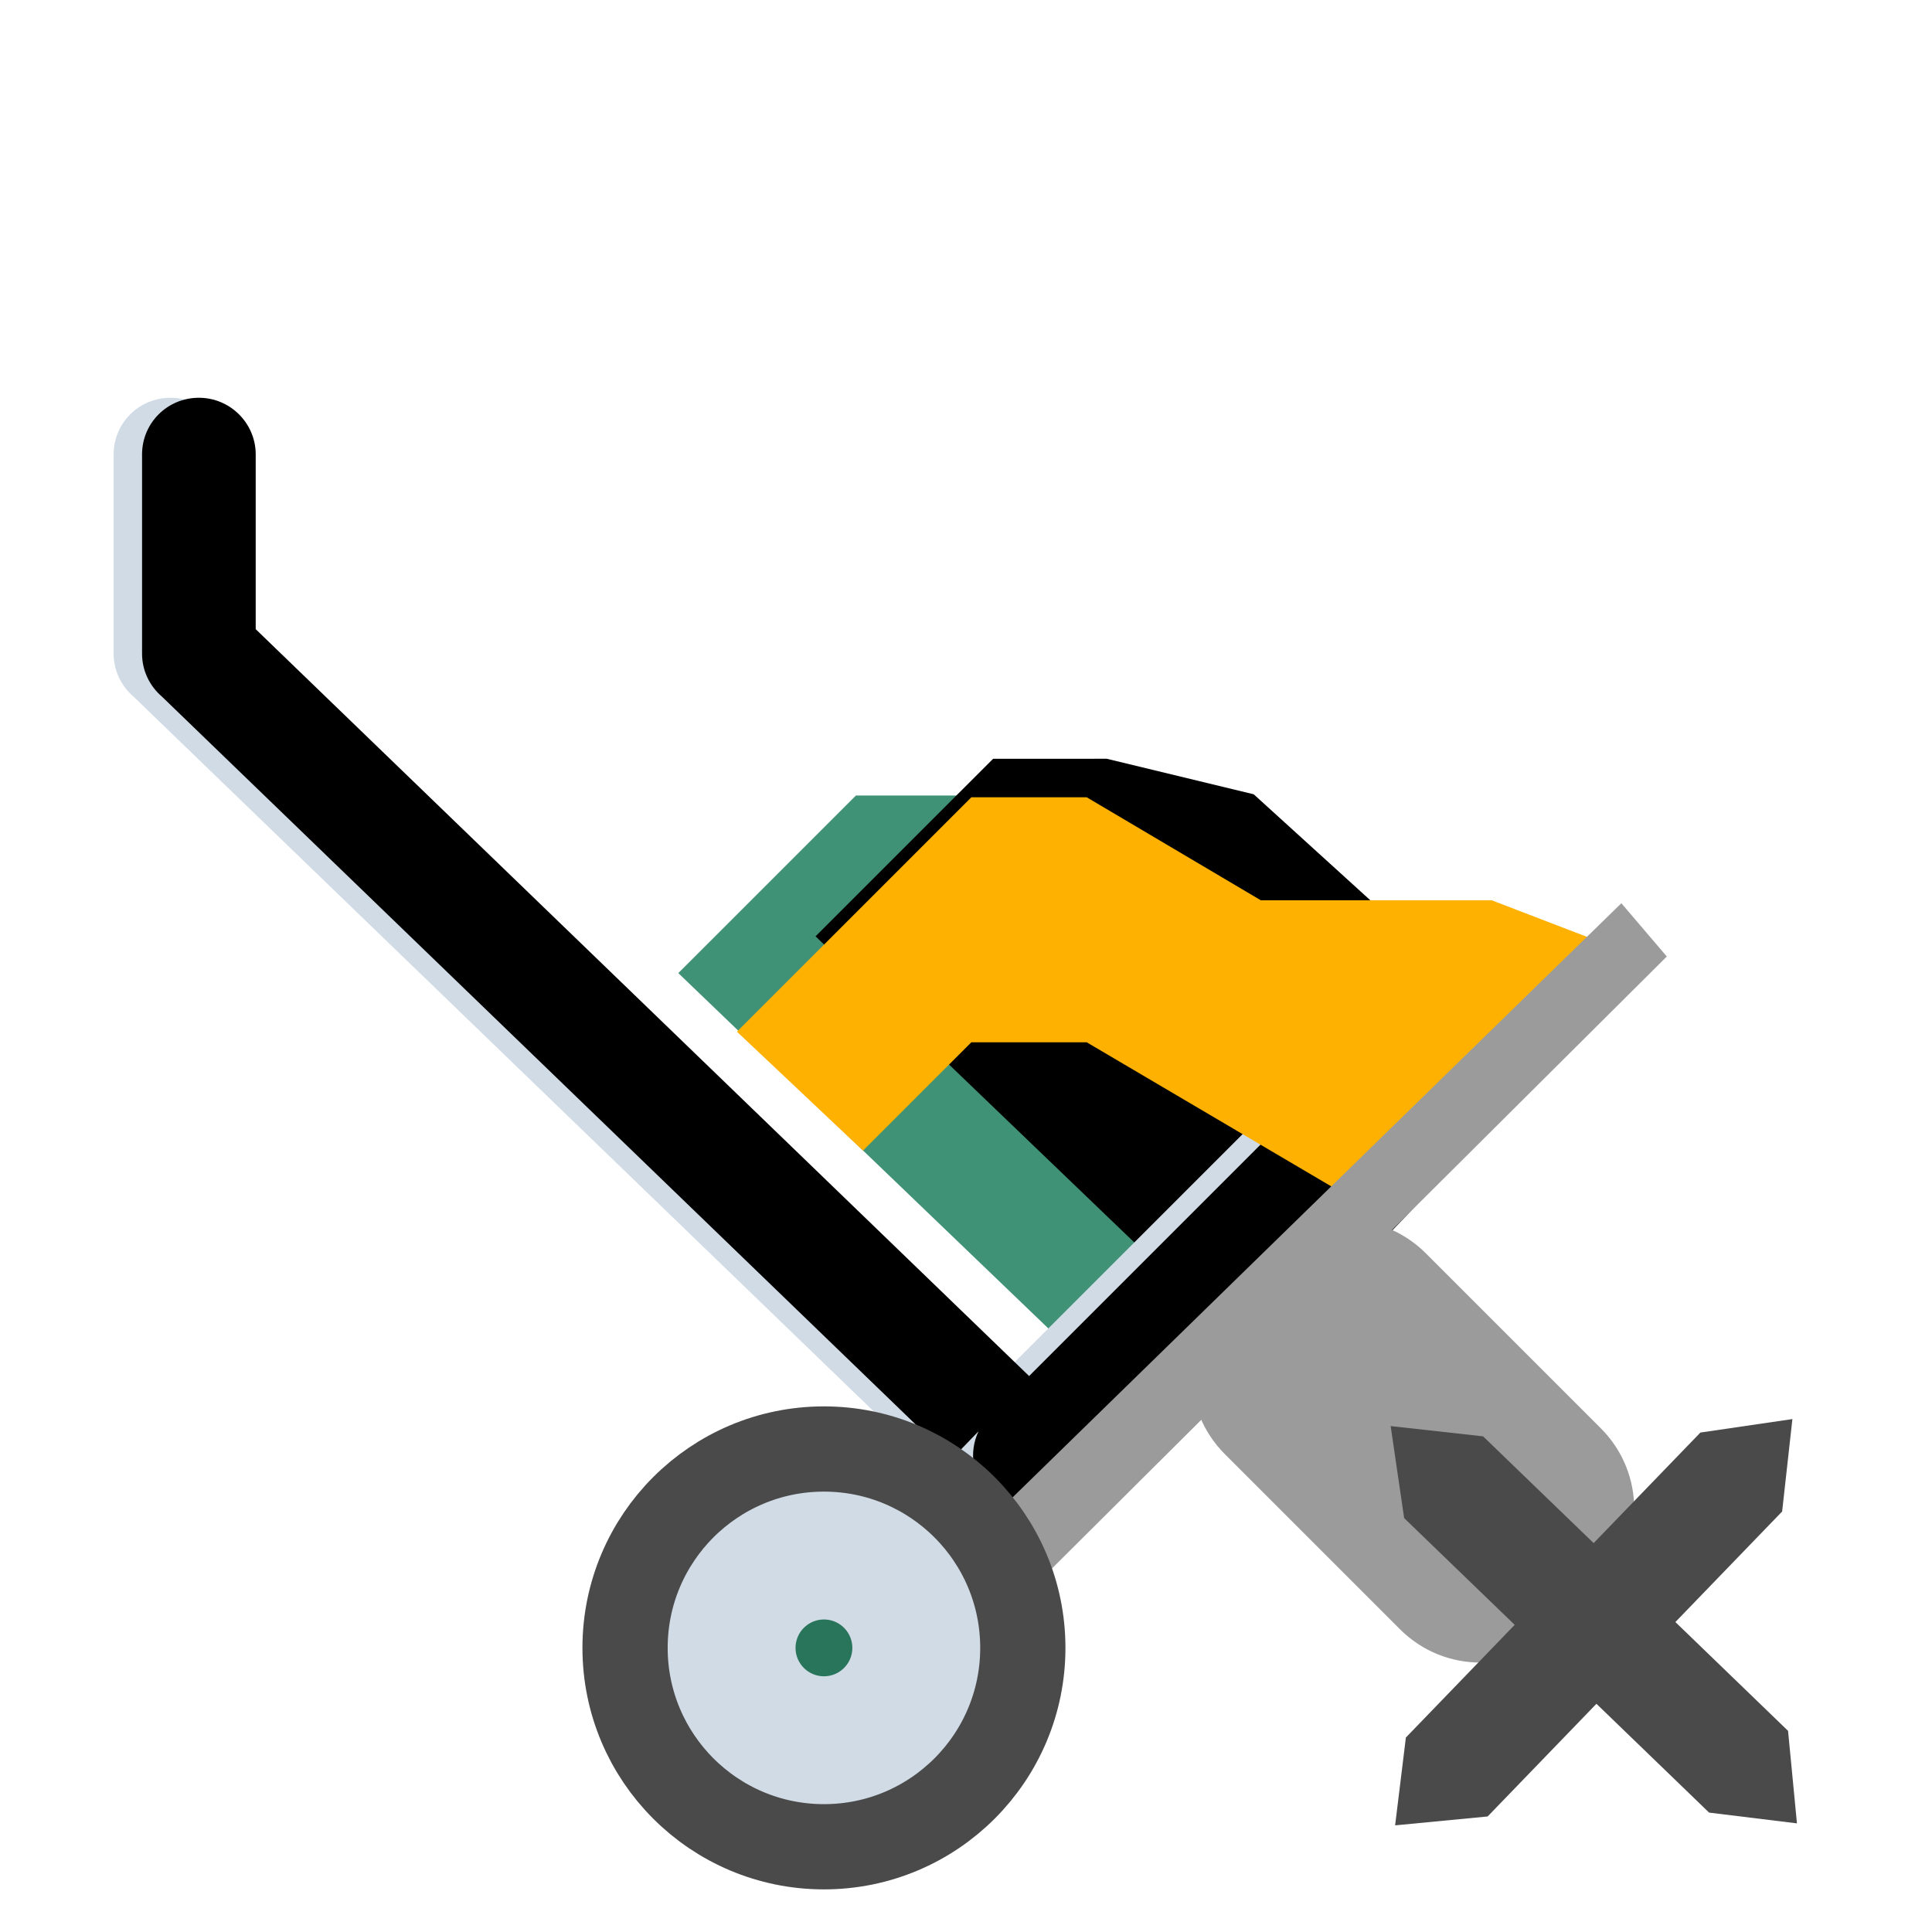 <?xml version="1.0" encoding="UTF-8"?>
<svg width="68px" height="68px" viewBox="0 0 68 68" version="1.1" xmlns="http://www.w3.org/2000/svg" xmlns:xlink="http://www.w3.org/1999/xlink">
    <!-- Generator: Sketch 42 (36781) - http://www.bohemiancoding.com/sketch -->
    <title>sad_tech_kultivator</title>
    <desc>Created with Sketch.</desc>
    <defs>
        <polygon id="path-1" points="21.315 16.923 28.97 12.504 32.834 13.539 37.505 16.085 45.144 27.967 32.614 35.609"></polygon>
        <filter x="-50%" y="-50%" width="200%" height="200%" filterUnits="objectBoundingBox" id="filter-2">
            <feGaussianBlur stdDeviation="1.5" in="SourceAlpha" result="shadowBlurInner1"></feGaussianBlur>
            <feOffset dx="5" dy="0" in="shadowBlurInner1" result="shadowOffsetInner1"></feOffset>
            <feComposite in="shadowOffsetInner1" in2="SourceAlpha" operator="arithmetic" k2="-1" k3="1" result="shadowInnerInner1"></feComposite>
            <feColorMatrix values="0 0 0 0 0   0 0 0 0 0   0 0 0 0 0  0 0 0 0.167 0" type="matrix" in="shadowInnerInner1"></feColorMatrix>
        </filter>
        <path d="M40.729,32.371 C40.729,30.159 42.517,28.365 44.739,28.365 L46.719,28.365 C48.934,28.365 50.729,30.155 50.729,32.371 L50.729,41.084 C50.729,43.296 48.941,45.09 46.719,45.09 L44.739,45.09 C42.524,45.09 40.729,43.3 40.729,41.084 L40.729,32.371 Z" id="path-3"></path>
        <mask id="mask-4" maskContentUnits="userSpaceOnUse" maskUnits="objectBoundingBox" x="-3" y="-3" width="16" height="22.725">
            <rect x="37.729" y="25.365" width="16" height="22.725" fill="white"></rect>
            <use xlink:href="#path-3" fill="black"></use>
        </mask>
        <path d="M29.44,36.378 C29.089,37.12 29.222,38.032 29.836,38.646 C30.622,39.432 31.882,39.428 32.662,38.648 L43.273,28.037 C44.055,27.255 44.052,25.992 43.271,25.211 C42.484,24.424 41.224,24.429 40.444,25.209 L31.221,34.432 L4,8.145 L4,1.992 C4,0.9 3.105,0 2,0 C0.888,0 0,0.892 0,1.992 L0,9.008 C0,9.609 0.272,10.153 0.7,10.519 L28.493,37.358 L29.44,36.378 Z" id="path-5"></path>
        <filter x="-50%" y="-50%" width="200%" height="200%" filterUnits="objectBoundingBox" id="filter-6">
            <feGaussianBlur stdDeviation="0.5" in="SourceAlpha" result="shadowBlurInner1"></feGaussianBlur>
            <feOffset dx="1" dy="0" in="shadowBlurInner1" result="shadowOffsetInner1"></feOffset>
            <feComposite in="shadowOffsetInner1" in2="SourceAlpha" operator="arithmetic" k2="-1" k3="1" result="shadowInnerInner1"></feComposite>
            <feColorMatrix values="0 0 0 0 0.704   0 0 0 0 0.723   0 0 0 0 0.741  0 0 0 1 0" type="matrix" in="shadowInnerInner1"></feColorMatrix>
        </filter>
    </defs>
    <g id="Symbols" stroke="none" stroke-width="1" fill="none" fill-rule="evenodd">
        <g id="sad_tech_kultivator">
            <g id="6_Садовая-техника_Культваторы">
                <g transform="translate(4, 14)">
                    <g id="Group-8">
                        <g id="Rectangle-10" transform="translate(33.23, 24.057) rotate(-15) translate(-33.23, -24.057) ">
                            <use fill="#409276" fill-rule="evenodd" xlink:href="#path-1"></use>
                            <use fill="black" fill-opacity="1" filter="url(#filter-2)" xlink:href="#path-1"></use>
                        </g>
                        <g id="Rectangle-11" transform="translate(45.729, 36.728) rotate(-45) translate(-45.729, -36.728) ">
                            <use fill="#9B9B9B" fill-rule="evenodd" xlink:href="#path-3"></use>
                            <use stroke="#D1DBE5" mask="url(#mask-4)" stroke-width="6" xlink:href="#path-3"></use>
                        </g>
                        <g id="Combined-Shape">
                            <use fill="#D1DBE5" fill-rule="evenodd" xlink:href="#path-5"></use>
                            <use fill="black" fill-opacity="1" filter="url(#filter-6)" xlink:href="#path-5"></use>
                        </g>
                        <polygon id="Rectangle-10-Copy-4" fill="#FEB100" transform="translate(37.906, 21.062) scale(1, -1) translate(-37.906, -21.062) " points="43.375 14.062 53.875 22.375 48.5 24.438 40.375 24.438 34.25 28.062 30.187 28.062 21.938 19.812 26.375 15.625 30.187 19.438 34.25 19.438"></polygon>
                        <polygon id="Rectangle-Copy-5" fill="#9B9B9B" transform="translate(42.29, 30.099) rotate(-10) translate(-42.29, -30.099) " points="28.29 38.099 55.04 19.849 56.29 21.973 29.915 40.349"></polygon>
                        <g id="Group-7" transform="translate(18, 37)">
                            <ellipse id="Oval" stroke="#4A4A4A" stroke-width="3" fill="#D1DBE5" cx="7" cy="7" rx="7" ry="7"></ellipse>
                            <ellipse id="Oval" fill="#29755B" cx="7" cy="7" rx="1" ry="1"></ellipse>
                        </g>
                    </g>
                    <g id="Group-11" transform="translate(52.14, 43.14) rotate(44) translate(-52.14, -43.14) translate(42.14, 33.14)" fill="#4A4A4A">
                        <polygon id="Rectangle-10-Copy" points="2.591 8 17.513 8 20 10.125 17.513 12 2.591 12 -1.13686838e-13 10"></polygon>
                        <polygon id="Rectangle-10-Copy" transform="translate(10, 10) rotate(90) translate(-10, -10) " points="2.591 8 17.513 8 20 10.125 17.513 12 2.591 12 -1.13686838e-13 10"></polygon>
                    </g>
                </g>
                <rect id="Rectangle-13" x="0" y="0" width="68" height="68"></rect>
            </g>
        </g>
    </g>
</svg>